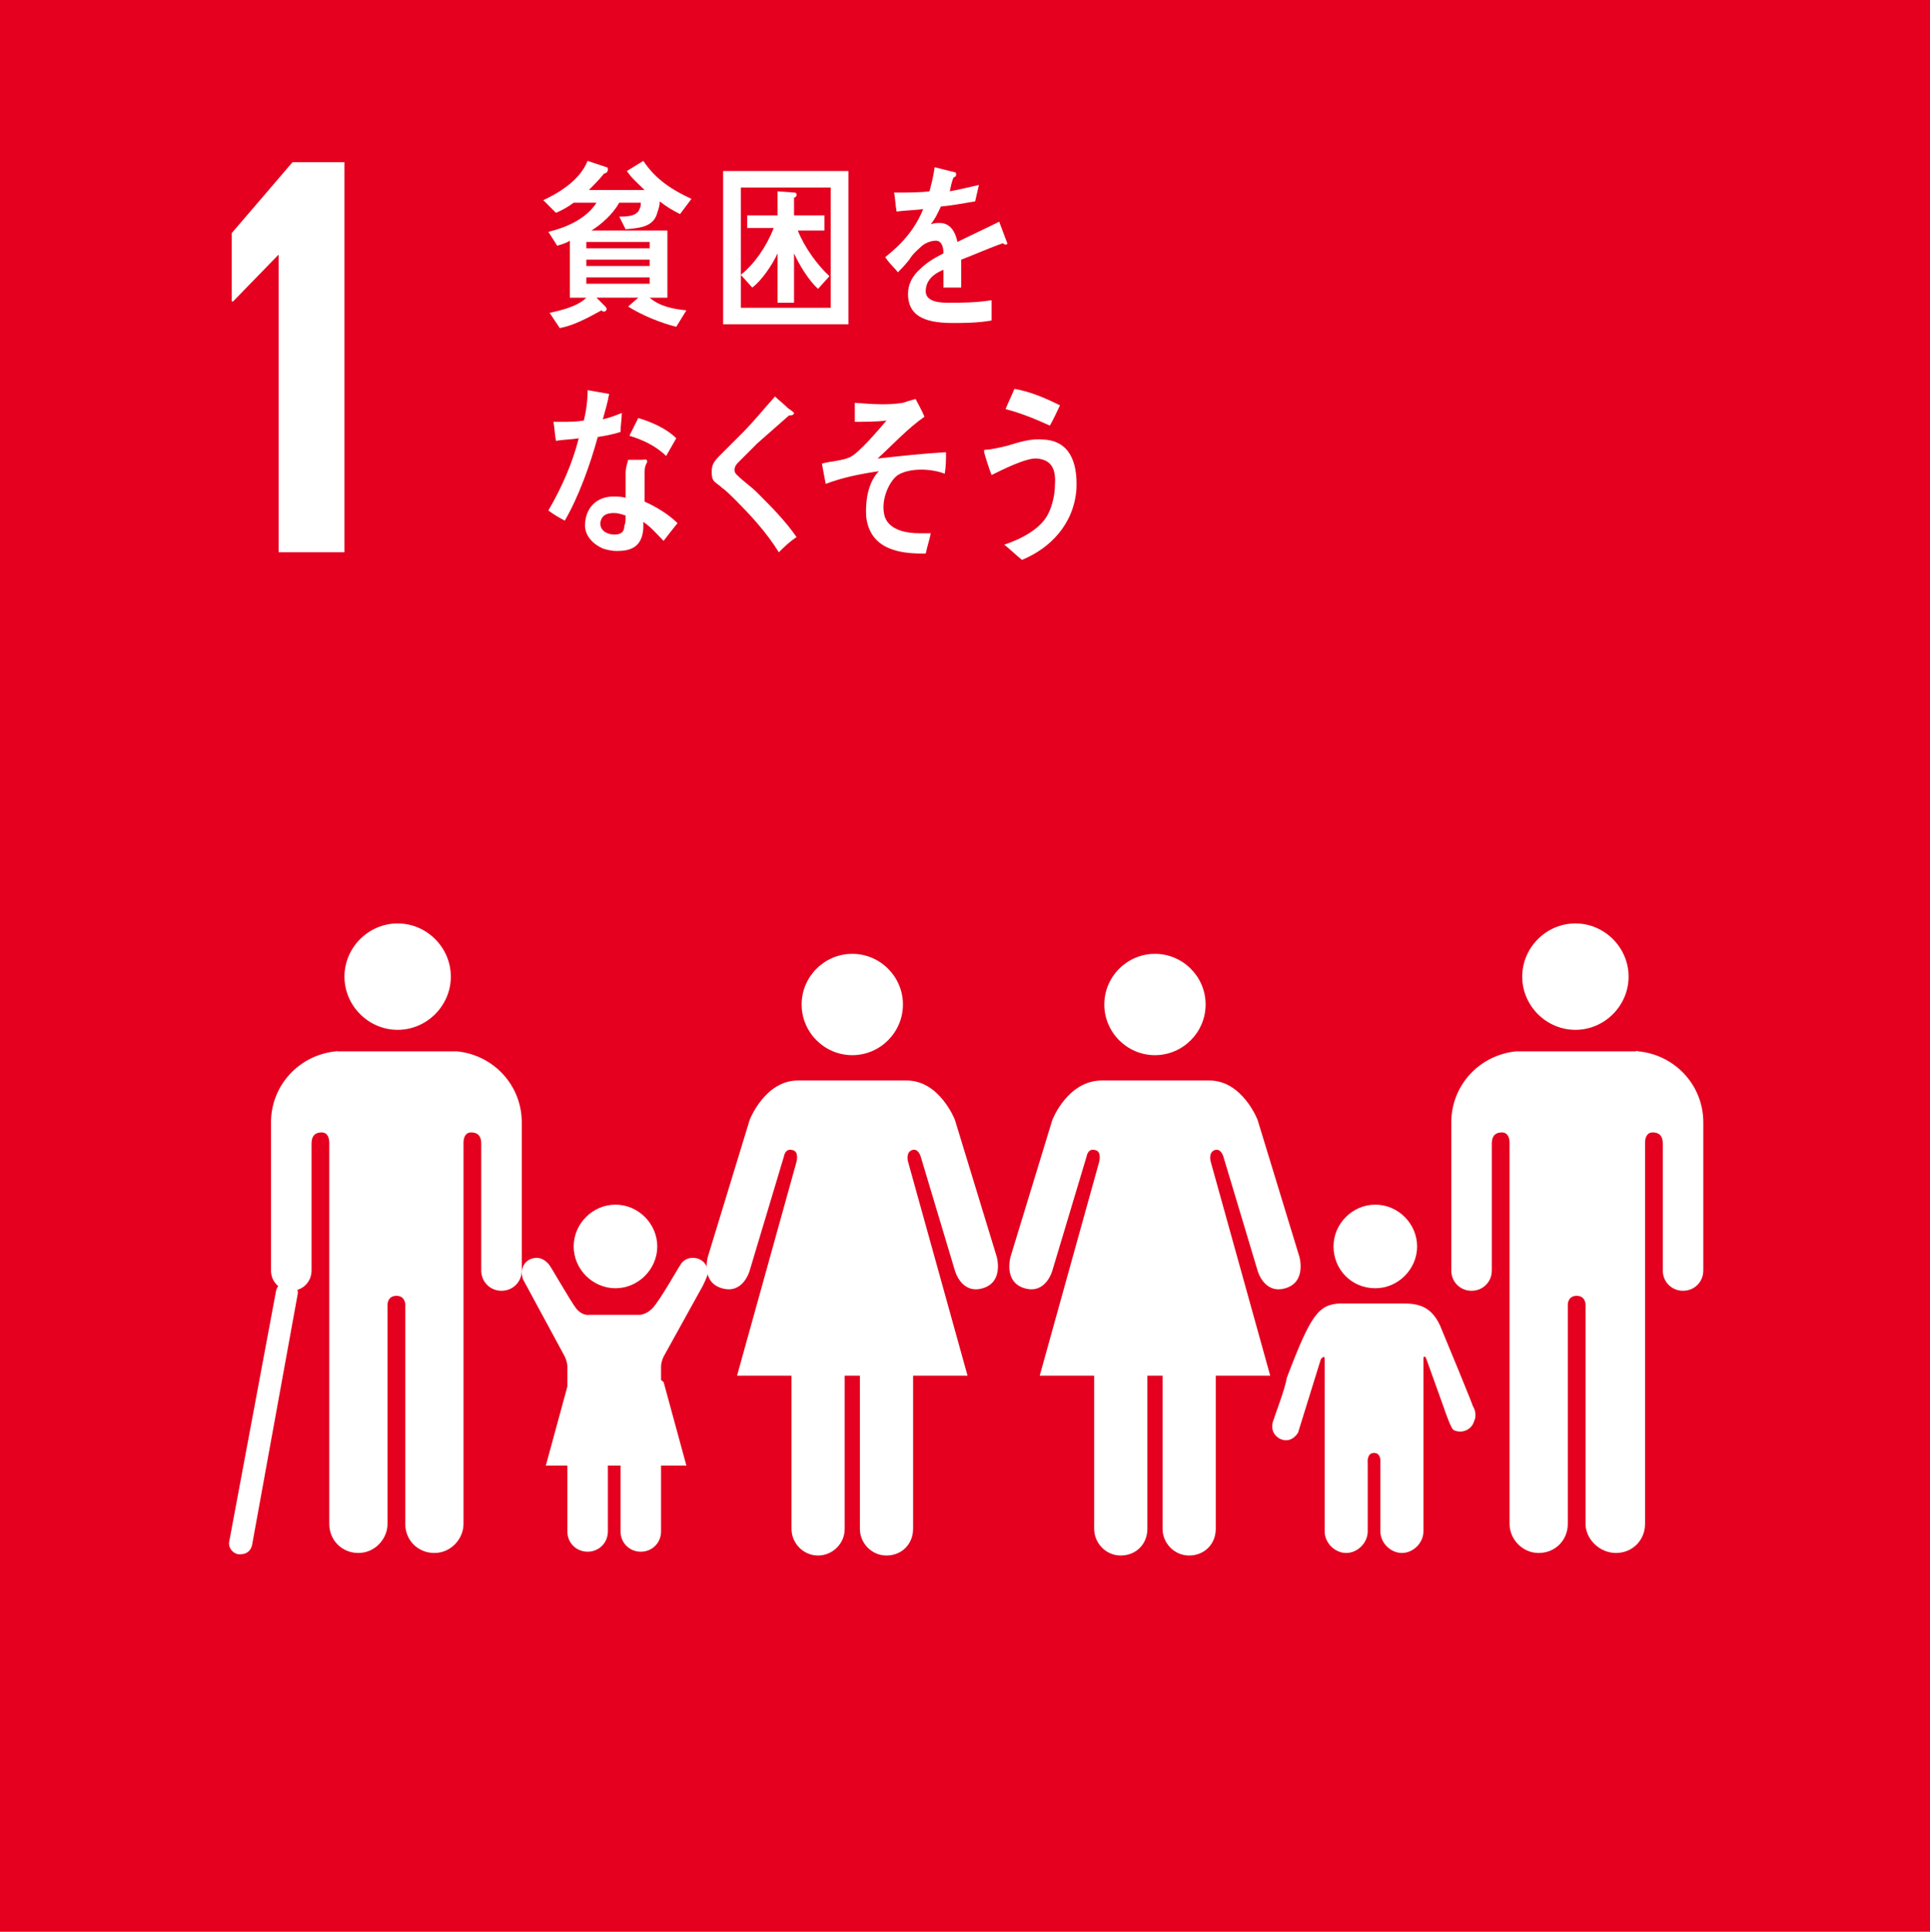 <svg enable-background="new 0 0 152.4 152.5" height="152.5" viewBox="0 0 152.4 152.5" width="152.4" xmlns="http://www.w3.org/2000/svg"><path d="m0 0h152.4v152.5h-152.4z" fill="#e4001e"/><g fill="#fff"><path d="m22 20.1v23.5h5.2v-30.8h-4.1l-4.8 5.6v5.4h.1z"/><path d="m53.7 16.9c-.6-.3-1.1-.6-1.6-1 0 .3-.1.6-.2.9-.3 1.2-1.6 1.2-2.5 1.3l-.5-1c.5 0 1.4 0 1.6-.6.1-.2.1-.3.1-.5h-1.7c-.5.9-1.4 1.7-2.2 2.2h6v5.3h-1.4c.8.7 1.9.9 2.9 1l-.8 1.3c-1.2-.3-2.7-.9-3.8-1.6l.8-.7h-3.3l.7.7c.1.1.1.2.1.2 0 .1-.1.2-.2.2s-.1 0-.2-.1c-1.1.6-2.2 1.2-3.3 1.4l-.8-1.2c.9-.2 2.2-.5 2.9-1.2h-1.3v-4.5c-.3.2-.7.3-1 .4l-.7-1.1c1.3-.3 3-1 3.8-2.3h-1.8c-.4.3-.9.6-1.4.8l-1-1c1.3-.6 2.9-1.6 3.5-3.1l1.5.5c.1 0 .1.1.1.2 0 .2-.2.3-.3.3-.4.5-.8.9-1.2 1.3h4.4c-.5-.5-1-.9-1.4-1.5l1.3-.8c1 1.5 2.3 2.3 3.8 3zm-2.4 2.2h-5v.5h5zm0 1.4h-5v.5h5zm0 1.4h-5v.5h5z"/><path d="m57.1 13.5h9.9v12.1h-9.9zm8.5 1.3h-7.1v9.5h7.1zm-1 8c-.7-.6-1.5-1.9-1.9-2.8v3.9h-1.3v-3.9c-.4.9-1.3 2.2-2 2.7l-.9-1c1.1-.9 2-2.2 2.6-3.7h-2.1v-1h2.4v-1.9l1.3.1c.1 0 .2 0 .2.2 0 .1-.1.2-.2.2v1.4h2.4v1.2h-2.1c.5 1.3 1.6 2.8 2.5 3.6z"/><path d="m79.4 19.3c-.1 0-.1 0-.2-.1-.9.3-2.5 1-3.3 1.3v2.2h-1.4c0-.2 0-.4 0-.6v-.8c-1 .4-1.4 1-1.4 1.7 0 .6.6.9 1.7.9 1.2 0 2.2 0 3.5-.2v1.6c-1.1.2-2.3.2-3.1.2-2.4 0-3.5-.7-3.5-2.3 0-.7.3-1.4 1-2 .4-.4 1-.8 1.8-1.2 0-.6-.2-1-.6-1s-.9.2-1.2.5c-.2.2-.6.5-.9 1-.4.5-.7.8-.9 1-.2-.3-.6-.6-1-1.2 1.4-1.1 2.4-2.3 3-3.8-.6.1-1.4.1-2.1.2-.1-.5-.1-1-.2-1.5 1.1 0 2.1 0 2.8-.1.1-.4.3-1.1.4-1.9l1.6.4c.1 0 .1.1.1.2s-.1.2-.2.2c-.1.2-.2.6-.3 1.1.6-.1 1.4-.3 2.3-.5l-.3 1.3c-.7.1-1.6.3-2.7.4-.2.4-.4.9-.8 1.4.3-.1.5-.1.7-.1.7 0 1.2.5 1.4 1.5 1-.5 2.1-1 3.3-1.6l.6 1.6c.1.2 0 .2-.1.2"/><path d="m49 34.1c-.6.2-1.2.3-1.8.4-.6 2.2-1.5 4.7-2.6 6.6-.4-.2-.9-.5-1.3-.8 1-1.7 1.9-3.7 2.4-5.7-.6.1-1.2.1-1.8.2-.1-.5-.1-1-.2-1.5h.7c.6 0 1.1 0 1.7-.1.2-.8.3-1.6.3-2.4.6.1 1.1.2 1.7.3-.1.6-.3 1.3-.5 2 .5-.1 1-.3 1.5-.5 0 .5-.1 1-.1 1.5m3.4 8.6c-.5-.5-1-1.1-1.6-1.5v.5c-.1 1.5-1 1.8-2.1 1.8-.4 0-.8-.1-1.1-.2-.7-.3-1.5-1-1.4-2 .1-1.4 1.1-2.1 2.2-2.1.3 0 .7 0 1 .1 0-.7 0-1.3 0-2 0-.3.1-.6.2-1h1.1c.1 0 .4-.1.4.1v.1c-.2.3-.2.6-.2.9v2.2c.9.4 1.9 1 2.6 1.7-.4.5-.8 1-1.1 1.4m-3-2c-.3-.1-.6-.2-.9-.2-.5 0-1 .1-1.1.8 0 .7.7.9 1.1.9s.8-.1.8-.7c.1-.2.1-.5.1-.8m3.2-4.7c-.8-.8-1.9-1.3-2.9-1.6l.7-1.4c1 .3 2.2.8 3 1.6z"/><path d="m61.5 43.6c-1-1.6-2.2-2.9-3.5-4.2-.3-.3-.7-.7-1-.9-.2-.2-.4-.3-.6-.5s-.2-.5-.2-.8c0-.5.2-.8.6-1.2l1.8-1.8c.9-.9 1.7-1.9 2.6-2.9.3.3.7.6 1 .9.1.1.3.2.4.3 0 0 .1.1.1.1 0 .2-.3.2-.4.2-.8.7-1.7 1.5-2.5 2.2-.3.3-.7.7-1 1-.2.2-.3.3-.5.5-.1.1-.3.3-.3.6 0 .2.1.3.2.4.5.5 1.1.9 1.6 1.4 1.1 1.1 2.2 2.2 3.1 3.5-.6.4-1 .8-1.4 1.2"/><path d="m70.9 37.5c-.7.5-1.3 1.9-1.1 3 .2 1.4 1.9 1.6 2.8 1.6h.9c-.1.5-.3 1.1-.4 1.6h-.3c-1.7 0-4.1-.3-4.4-2.9-.1-1.6.3-2.9 1-3.6-1.4.2-2.9.5-4.2 1-.1-.5-.2-1.1-.3-1.6.7-.2 1.5-.2 2.2-.5s2.3-2.2 2.9-2.9c-.8.1-1.7.1-2.5.1 0-.5 0-1 0-1.5 1.3.1 2.6.2 3.8 0 .3-.1.6-.2 1-.3.2.4.5.9.7 1.4-1.3.9-2.5 2.2-3.7 3.3 1.8-.2 3.6-.4 5.4-.5 0 .6 0 1.1-.1 1.7-1-.4-2.7-.5-3.7.1"/><path d="m80.7 44.2c-.5-.4-.9-.8-1.4-1.2 1.2-.4 2.9-1.2 3.5-2.5.3-.6.5-1.5.5-2.2.1-1.3-.3-2-1.4-2.1-.8-.1-2.8.9-3.6 1.3-.1-.2-.6-1.7-.6-1.9 0-.1.1-.1.2-.1.3 0 1.2-.2 1.6-.3 1-.3 1.9-.6 2.9-.5 2 .1 2.7 1.7 2.6 3.9-.2 2.8-2.1 4.7-4.3 5.6m2.2-10.6c-1.1-.5-2.3-1-3.5-1.3.2-.5.5-1.1.7-1.6 1.2.2 2.4.7 3.6 1.3-.3.6-.5 1.1-.8 1.6"/><path d="m120.2 77.1c0-2.3 1.9-4.2 4.2-4.2s4.2 1.9 4.2 4.2-1.9 4.2-4.2 4.2-4.2-1.9-4.2-4.2"/><path d="m129.4 83c2.9.3 5.1 2.7 5.1 5.6v1.4.6 9.7c0 .9-.7 1.6-1.6 1.6s-1.6-.7-1.6-1.6v-10c0-.4-.1-.9-.8-.9-.5 0-.6.5-.6.8v30.1c0 1.3-1 2.3-2.3 2.3s-2.4-1.1-2.4-2.3v-17.3c0-.2-.1-.7-.7-.7-.6 0-.7.5-.7.7v17.3c0 1.3-1 2.3-2.3 2.3s-2.3-1.1-2.3-2.3v-30.1c0-.3-.1-.8-.6-.8-.7 0-.8.5-.8.9v10c0 .9-.7 1.6-1.6 1.6s-1.6-.7-1.6-1.6v-9.7-.6-1.4c0-2.9 2.2-5.3 5.1-5.6h.3 4.6 4.6c0-.1.1 0 .2 0"/><path d="m95.2 79.3c0-2.2-1.8-4-4-4s-4 1.8-4 4 1.8 4 4 4 4-1.8 4-4"/><path d="m83.1 88.4-3.3 10.8s-.6 2 1.1 2.5 2.2-1.4 2.2-1.4l2.7-9s.1-.7.7-.5c.5.1.3.9.3.9l-4.7 16.9h4.3v12.1c0 1.1.9 2.1 2.1 2.1s2.1-.9 2.1-2.1v-12.1h.6.6v12.1c0 1.1.9 2.1 2.1 2.1s2.1-.9 2.1-2.1v-12.1h4.3l-4.7-16.9s-.2-.7.3-.9.7.5.7.5l2.7 9s.5 1.9 2.2 1.4 1.1-2.5 1.1-2.5l-3.3-10.8s-1.2-3.1-3.8-3.1h-4.2-4.3c-2.7 0-3.9 3.1-3.9 3.1"/><path d="m71.3 79.3c0-2.2-1.8-4-4-4s-4 1.8-4 4 1.8 4 4 4 4-1.8 4-4"/><path d="m59.2 88.4-3.3 10.8s-.6 2 1.1 2.5 2.2-1.4 2.2-1.4l2.7-9s.1-.7.7-.5c.5.1.3.9.3.9l-4.7 16.9h4.3v12.1c0 1.1.9 2.1 2.1 2.1 1.1 0 2.1-.9 2.1-2.1v-12.1h.6.6v12.1c0 1.1.9 2.1 2.1 2.1s2.1-.9 2.1-2.1v-12.1h4.3l-4.7-16.9s-.2-.7.3-.9.7.5.7.5l2.7 9s.5 1.9 2.2 1.4 1.1-2.5 1.1-2.5l-3.3-10.8s-1.2-3.1-3.8-3.1h-4.2-4.4c-2.6 0-3.8 3.1-3.8 3.1"/><path d="m108.6 101.7c1.8 0 3.3-1.5 3.3-3.3s-1.5-3.3-3.3-3.3-3.3 1.5-3.3 3.3 1.4 3.3 3.3 3.3"/><path d="m100.6 112c-.2.4-.3 1.2.5 1.6.9.4 1.4-.5 1.4-.5l1.8-5.8s.3-.4.3 0v13.6c0 .9.8 1.7 1.7 1.7s1.7-.8 1.7-1.7v-5.4s-.1-.8.5-.8.5.8.5.8v5.4c0 .9.8 1.7 1.7 1.7s1.7-.8 1.7-1.7v-13.6c0-.4.2-.1.2-.1l1.4 3.9s.6 1.8.8 1.8c.6.3 1.4 0 1.6-.7.2-.4.1-.9-.1-1.2 0-.1-2.1-5.2-2.4-5.9-.8-2.2-2.1-2.2-3.4-2.2s-2.1 0-2.1 0-.8 0-2.6 0c-1.7.1-2.3.9-4.2 5.9-.1.8-1 3.1-1 3.2z"/><path d="m35.6 77.1c0-2.3-1.9-4.2-4.2-4.2s-4.2 1.9-4.2 4.2 1.9 4.2 4.2 4.2 4.2-1.9 4.2-4.2"/><path d="m26.5 83c-2.9.3-5.1 2.7-5.1 5.6v1.4.6 9.7c0 .9.7 1.6 1.6 1.6s1.6-.7 1.6-1.6v-10c0-.4.1-.9.8-.9.5 0 .6.5.6.8v30.1c0 1.3 1 2.3 2.3 2.3s2.3-1.1 2.3-2.3v-17.3c0-.2.1-.7.7-.7.6 0 .7.5.7.7v17.3c0 1.3 1 2.3 2.3 2.3s2.3-1.1 2.3-2.3v-30.1c0-.3.1-.8.6-.8.7 0 .8.5.8.9v10c0 .9.7 1.6 1.6 1.6s1.6-.7 1.6-1.6v-9.7-.6-1.4c0-2.9-2.2-5.3-5.1-5.6-.1 0-.2 0-.3 0h-4.6-4.6c.1-.1 0 0-.1 0"/><path d="m19 122.7c-.1 0-.1 0-.2 0-.5-.1-.8-.6-.7-1l3.7-19.8c.1-.5.6-.8 1-.7.5.1.8.6.7 1l-3.6 19.8c-.1.4-.4.7-.9.7"/><path d="m43.4 99.9c-.2-.3-.6-.6-1-.6-.7 0-1.2.5-1.2 1.2 0 .2.1.5.1.5l3.3 6.1s.2.4.2.8v13c0 .9.7 1.6 1.6 1.6s1.6-.7 1.6-1.6v-5.1s-.1-.7.5-.7.5.7.5.7v5.1c0 .9.7 1.6 1.6 1.6s1.6-.7 1.6-1.6v-13c0-.4.2-.8.2-.8l3.1-5.6s.4-.8.4-1c0-.7-.5-1.2-1.2-1.2-.4 0-.8.2-1 .6-.1.1-1.6 2.8-2.2 3.4-.5.5-1 .5-1 .5h-2-2s-.5.1-1-.5c-.4-.5-2-3.3-2.1-3.4z"/><path d="m48.6 101.7c1.8 0 3.3-1.5 3.3-3.3s-1.5-3.3-3.3-3.3-3.3 1.5-3.3 3.3 1.5 3.3 3.3 3.3"/><path d="m48.6 106.3 3.8 2.8 1.8 6.6h-5.6-5.5l1.8-6.6z"/></g></svg>